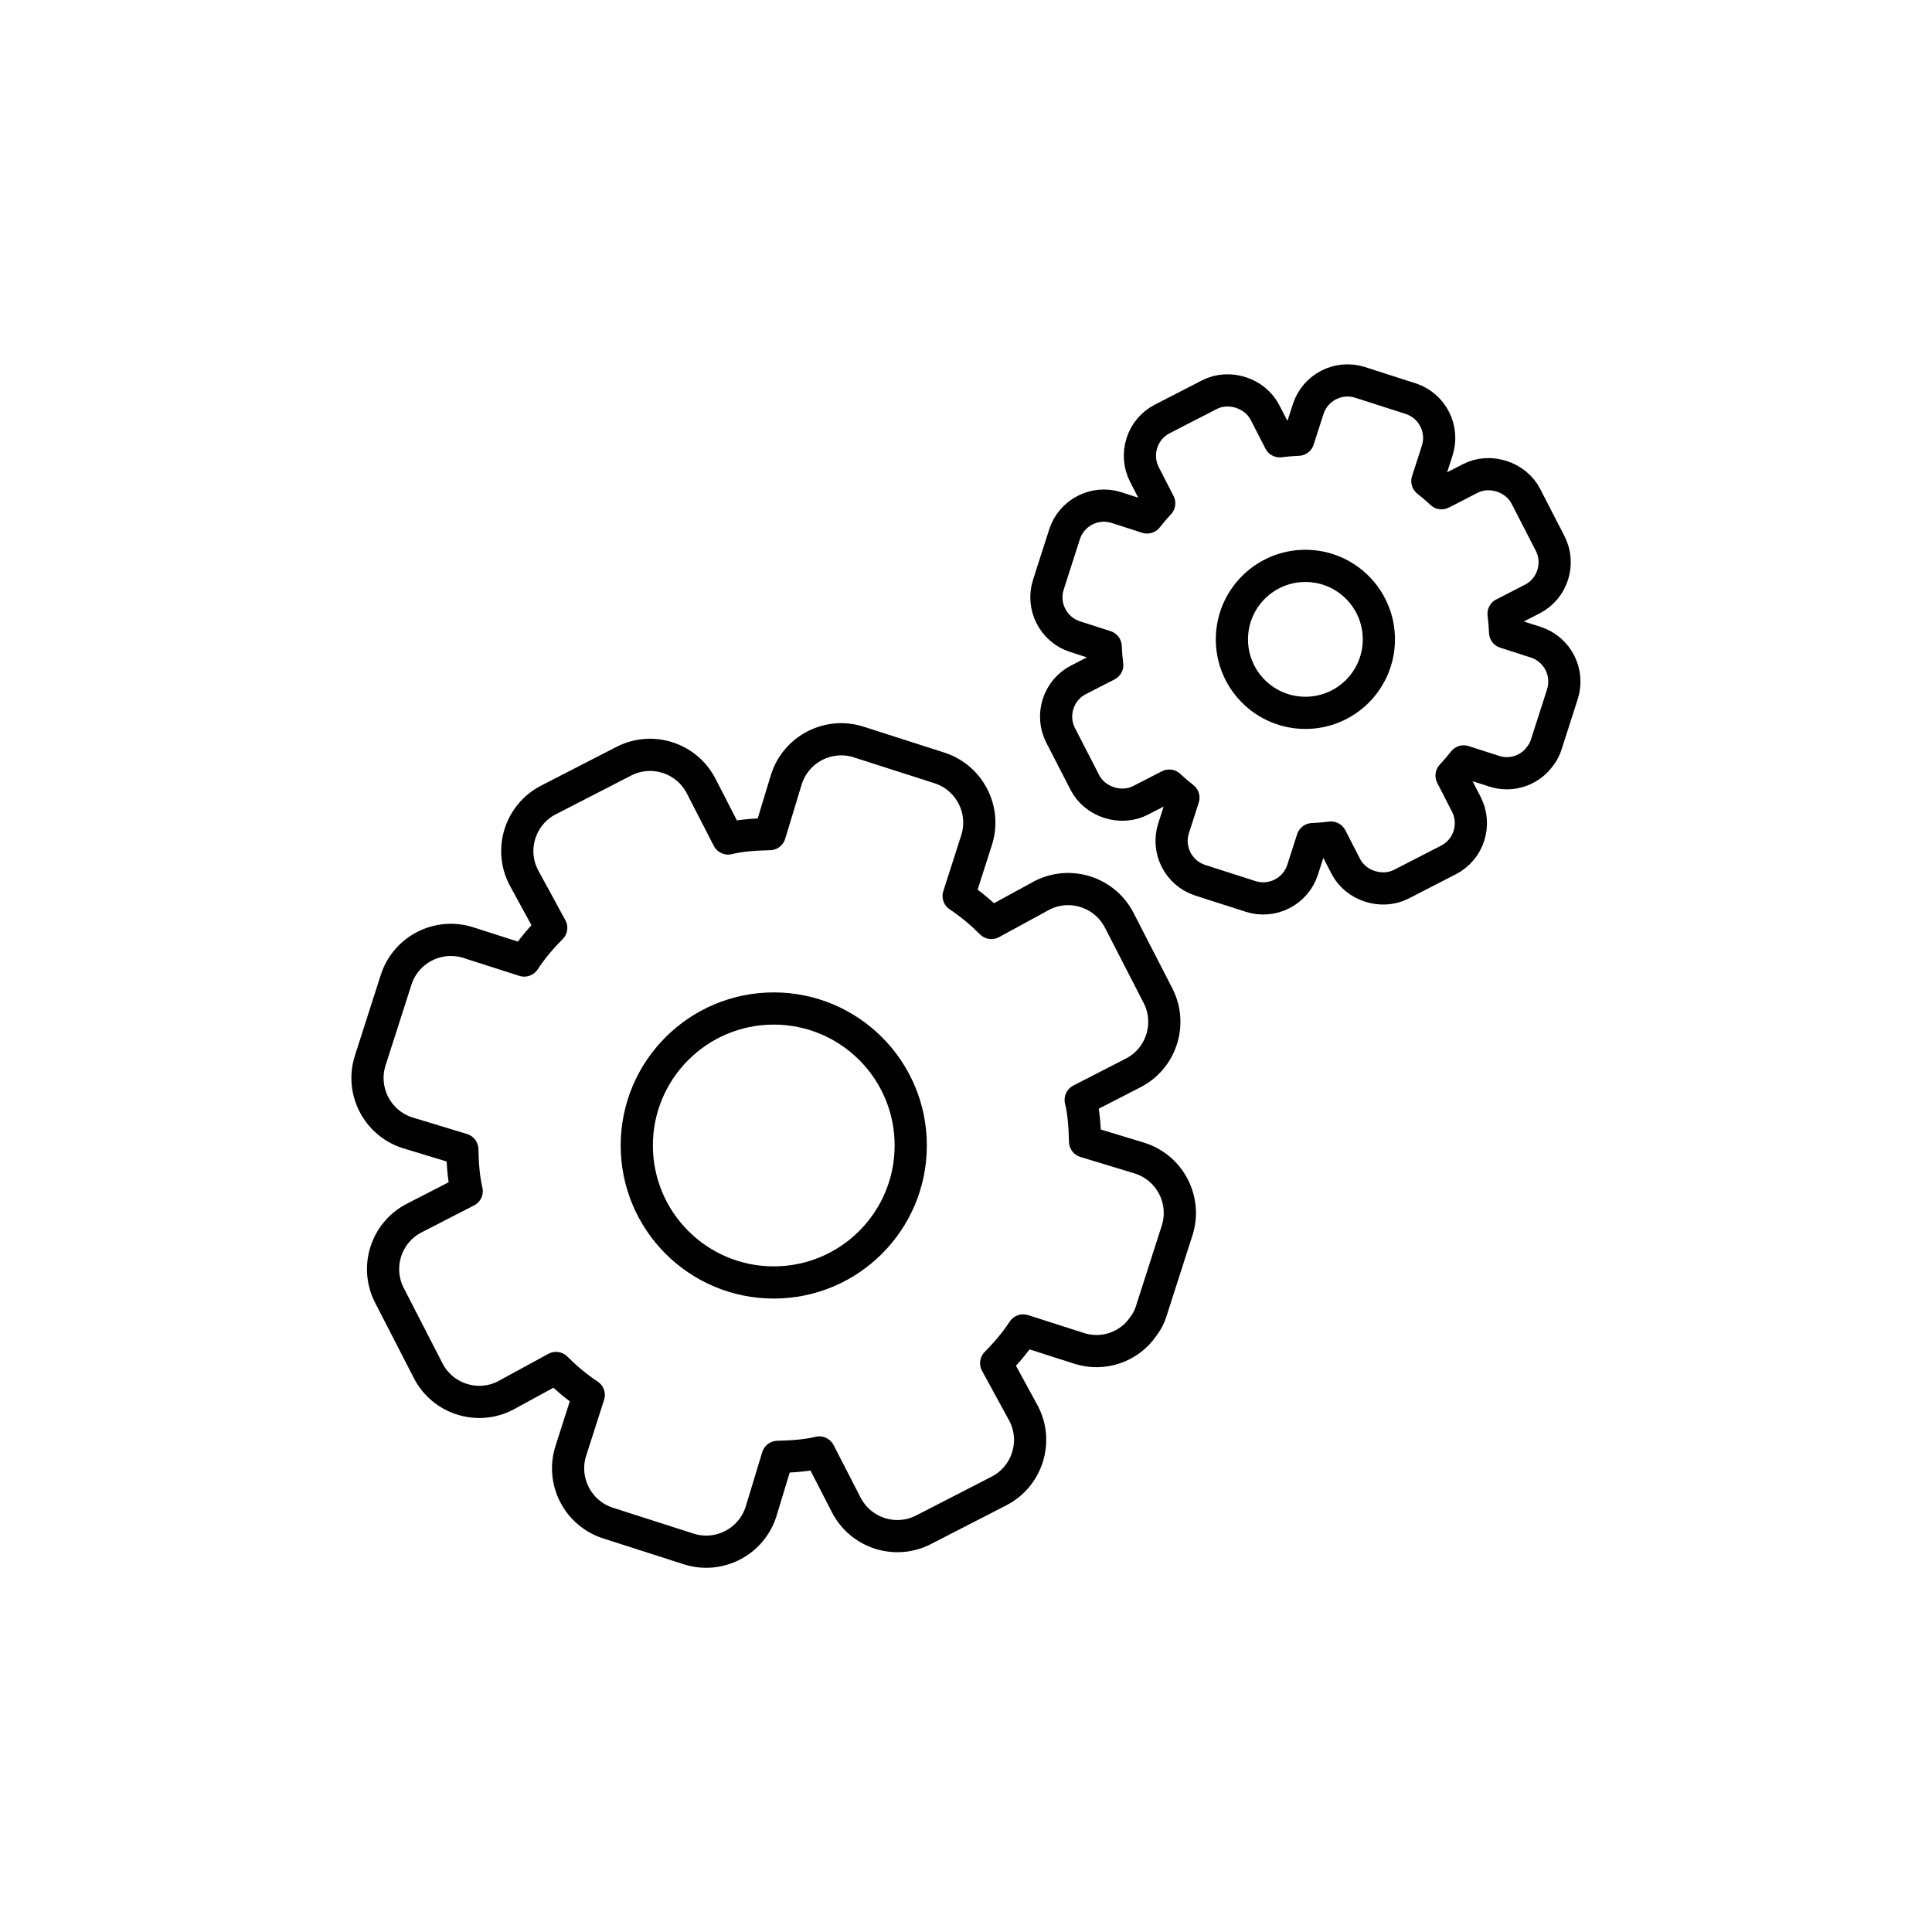 <?xml version="1.0" encoding="UTF-8"?>
<svg xmlns="http://www.w3.org/2000/svg" id="Ebene_1" version="1.1" viewBox="0 0 30 30">
  <defs>
    <style>
      .st0 {
        fill: none;
        stroke: #000;
        stroke-linecap: round;
        stroke-linejoin: round;
        stroke-width: .5px;
      }
    </style>
  </defs>
  <path class="st0" d="M17.702,17.985l-.853-.259c-.005-.247-.024-.468-.068-.647l.815-.419c.437-.224.61-.763.385-1.2l-.602-1.171c-.225-.437-.763-.61-1.2-.385l-.785.428c-.149-.149-.318-.294-.508-.419l.278-.867c.15-.468-.108-.971-.577-1.122l-1.253-.402c-.468-.15-.971.108-1.122.577l-.259.853c-.247.005-.468.024-.647.068l-.419-.815c-.225-.437-.763-.61-1.2-.385l-1.171.602c-.437.225-.61.763-.385,1.2l.428.785c-.149.149-.294.318-.419.508l-.867-.278c-.468-.15-.971.108-1.122.577l-.402,1.253c-.15.468.108.971.577,1.122l.853.259c.005.247.024.468.068.647l-.815.419c-.437.224-.61.763-.385,1.2l.602,1.171c.225.437.763.61,1.2.385l.785-.428c.149.149.318.294.508.419l-.278.867c-.15.468.108.971.577,1.122l1.253.402c.468.15.971-.108,1.122-.577l.259-.853c.247-.005.468-.024.647-.068l.419.815c.225.437.763.61,1.2.385l1.171-.602c.437-.225.61-.763.385-1.2l-.428-.785c.149-.149.294-.318.419-.508l.867.278c.376.121.784-.021,1.002-.346.052-.067.091-.142.119-.231l.402-1.253c.15-.468-.108-.971-.577-1.122Z"></path>
  <path class="st0" d="M22.809,12.978c.052-.163.038-.337-.04-.489l-.229-.446c.064-.068.126-.141.188-.22l.475.153c.27.087.563-.015.721-.247.038-.049.066-.104.086-.168l.251-.782c.108-.337-.078-.699-.415-.807l-.475-.153c-.004-.103-.012-.198-.024-.288l.446-.229c.152-.078.265-.211.317-.375.052-.163.038-.337-.04-.489l-.376-.731c-.156-.304-.56-.434-.864-.277l-.446.229c-.068-.064-.141-.126-.22-.188l.153-.475c.108-.337-.078-.699-.415-.807l-.782-.251c-.337-.108-.699.078-.807.415l-.153.475c-.103.004-.198.012-.288.024l-.229-.446c-.156-.304-.56-.434-.864-.277l-.731.376c-.152.078-.265.211-.317.375-.052.163-.038.337.04.489l.229.446c-.064.068-.126.141-.188.22l-.475-.153c-.337-.108-.699.078-.807.415l-.251.782c-.108.337.078.699.415.807l.475.153c.004.103.012.198.024.288l-.446.229c-.152.078-.265.211-.317.375-.052.163-.038.337.04.489l.376.731c.156.304.56.434.864.277l.446-.229c.068.064.141.126.22.188l-.153.475c-.108.337.078.699.415.807l.782.251c.337.108.699-.078.807-.415l.153-.475c.103-.004.198-.012.288-.024l.229.446c.156.304.56.434.864.277l.731-.376c.152-.078.265-.211.317-.375Z"></path>
  <circle class="st0" cx="12.015" cy="17.787" r="2.127"></circle>
  <circle class="st0" cx="20.27" cy="9.928" r="1.141"></circle>
</svg>

